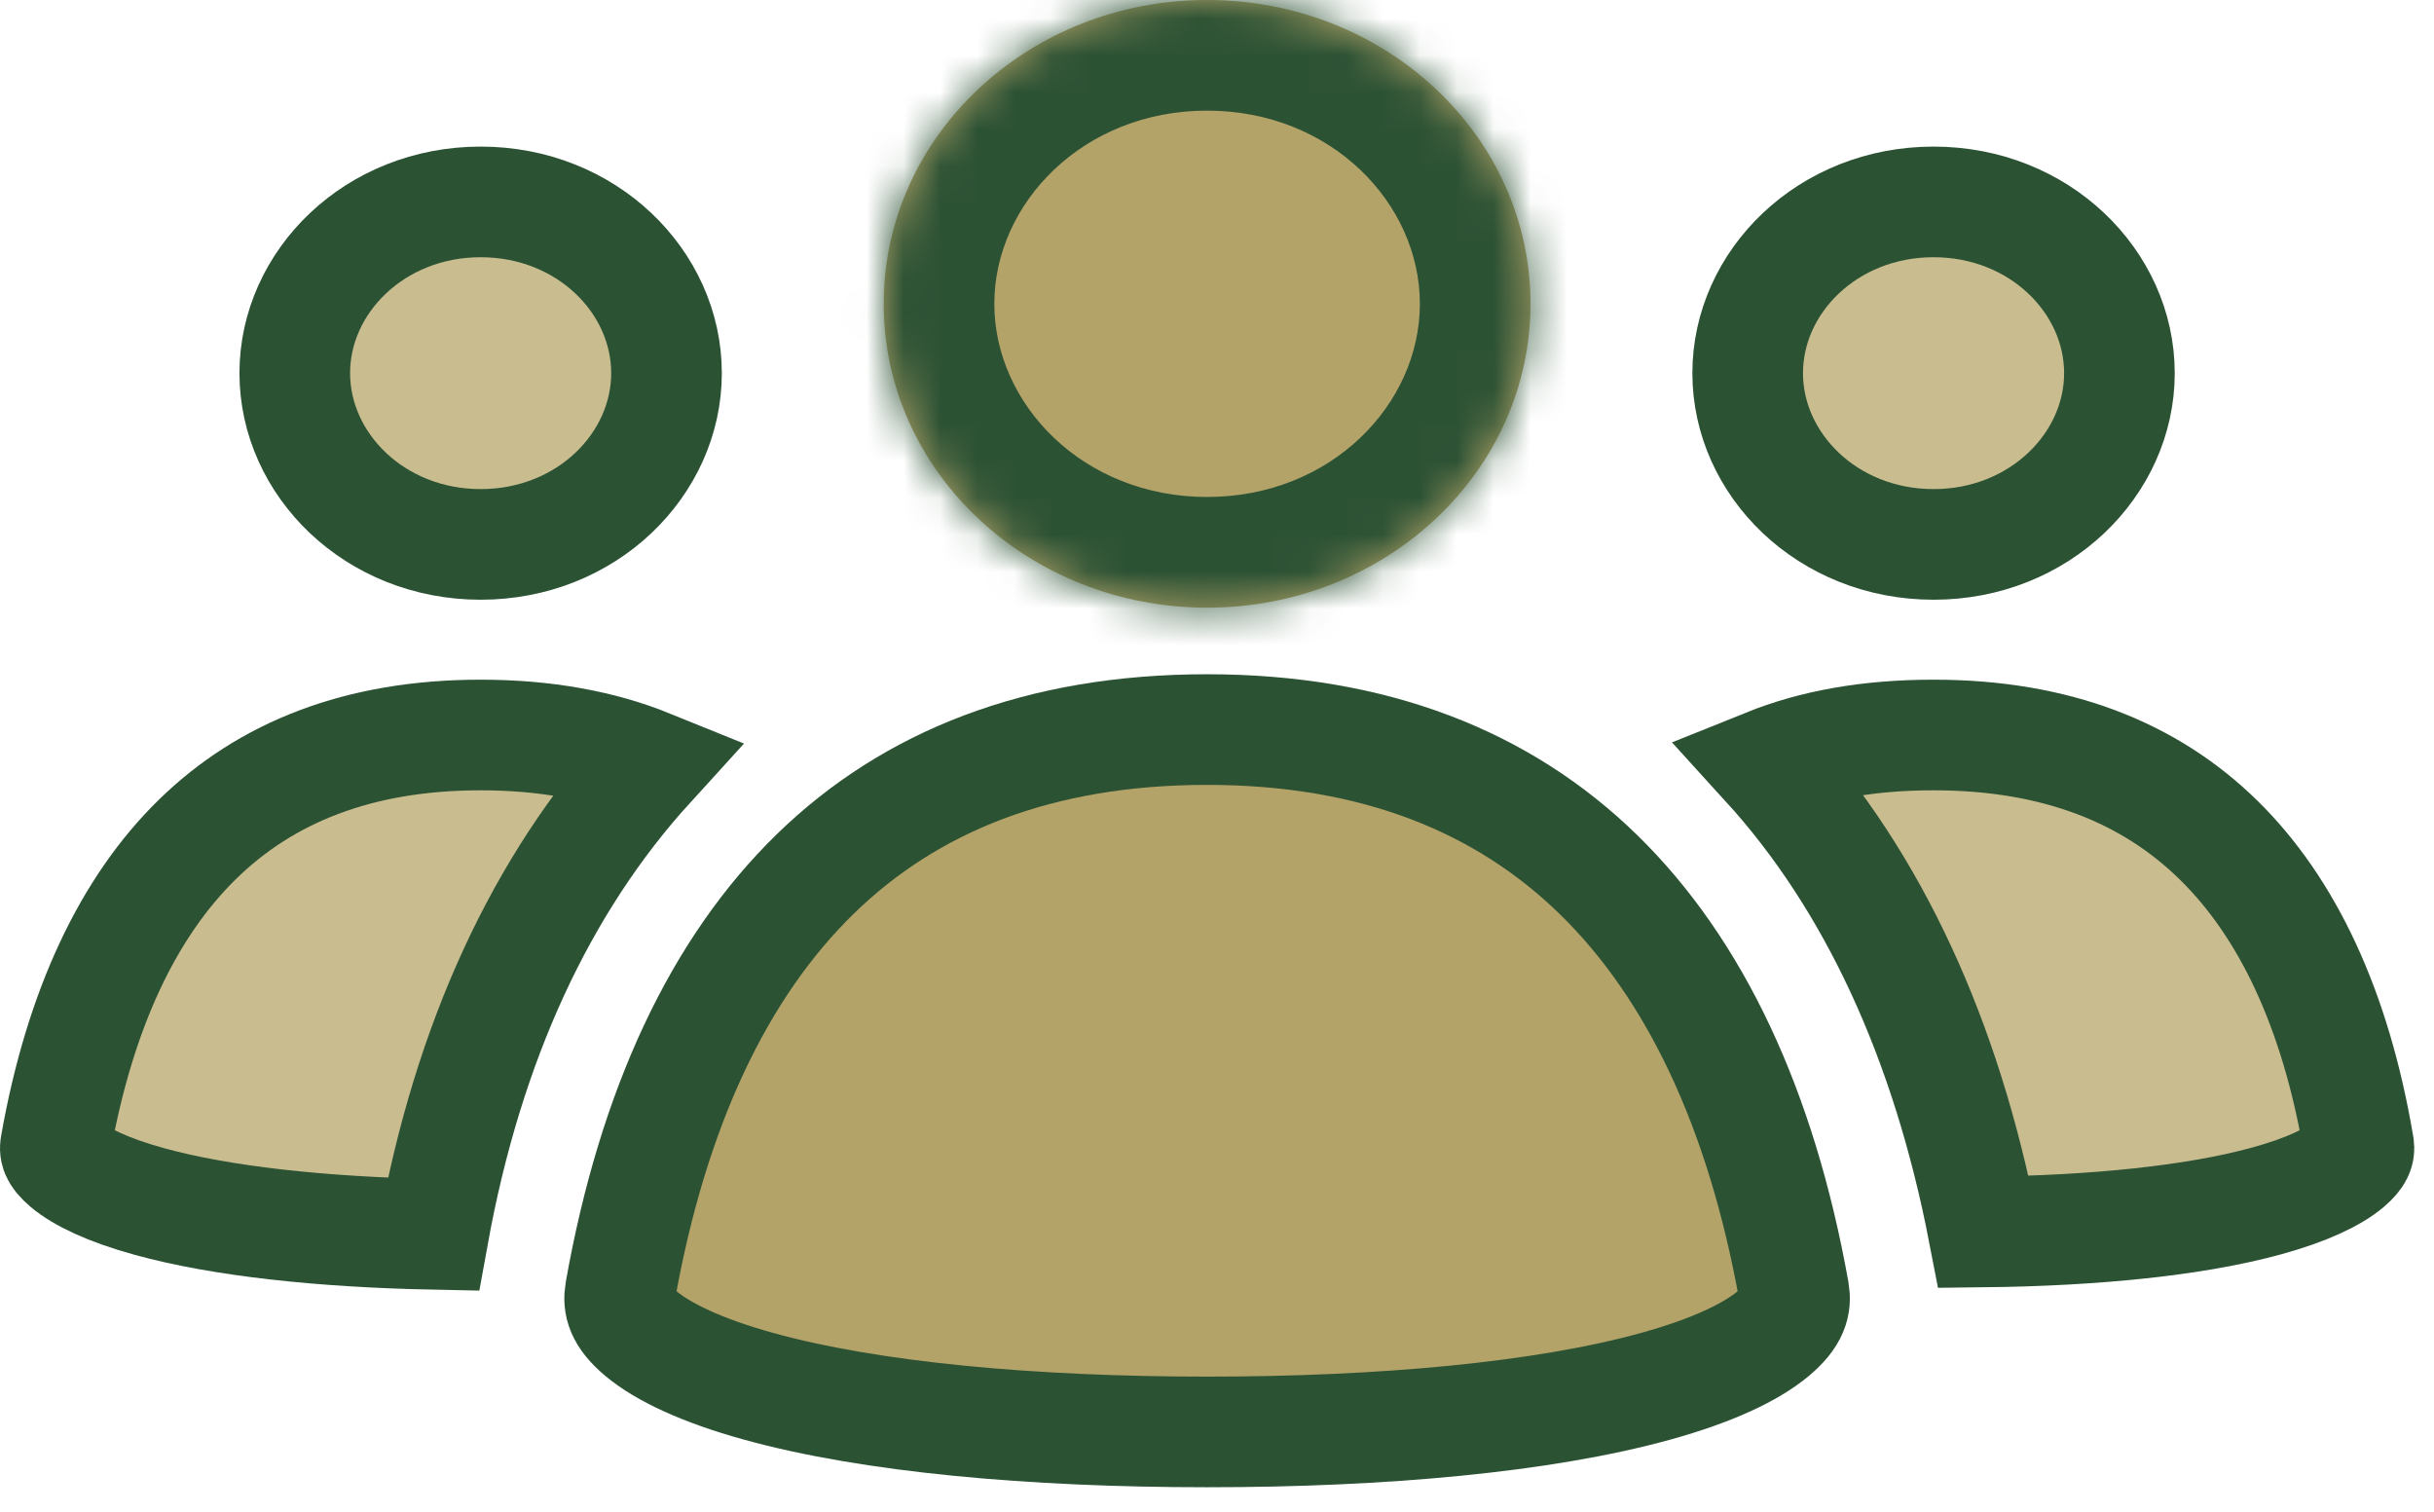 <svg width="66" height="41" viewBox="0 0 66 41" fill="none" xmlns="http://www.w3.org/2000/svg">
<mask id="path-1-inside-1_3860_4049" fill="white">
<path d="M41.501 8.238C41.501 12.79 37.576 16.477 32.731 16.477C27.887 16.477 23.962 12.789 23.962 8.238C23.962 3.687 27.887 0 32.731 0C37.576 0 41.501 3.687 41.501 8.238"/>
</mask>
<path d="M41.501 8.238C41.501 12.79 37.576 16.477 32.731 16.477C27.887 16.477 23.962 12.789 23.962 8.238C23.962 3.687 27.887 0 32.731 0C37.576 0 41.501 3.687 41.501 8.238" fill="#B3A369"/>
<path d="M38.501 8.238C38.501 10.959 36.099 13.476 32.731 13.476V19.477C39.053 19.477 44.501 14.62 44.501 8.238H38.501ZM32.731 13.476C29.364 13.476 26.962 10.958 26.962 8.238H20.962C20.962 14.62 26.41 19.477 32.731 19.477V13.476ZM26.962 8.238C26.962 5.518 29.364 3 32.731 3V-3C26.41 -3 20.962 1.857 20.962 8.238H26.962ZM32.731 3C36.099 3 38.501 5.518 38.501 8.238H44.501C44.501 1.857 39.053 -3 32.731 -3V3Z" fill="#2C5234" mask="url(#path-1-inside-1_3860_4049)"/>
<path d="M57.47 10.118C57.47 12.594 55.301 14.762 52.43 14.762C49.556 14.762 47.39 12.594 47.39 10.118C47.39 7.64 49.556 5.475 52.43 5.475C55.301 5.475 57.47 7.64 57.47 10.118Z" fill="#C9BD90" stroke="#2C5234" stroke-width="3"/>
<path d="M63.953 31.038L63.962 31.091C63.975 31.204 63.954 31.34 63.673 31.579C63.291 31.905 62.575 32.259 61.457 32.566C59.517 33.098 56.806 33.372 53.785 33.406C52.778 28.203 50.805 23.907 47.899 20.716C49.181 20.2 50.667 19.93 52.43 19.93C55.786 19.93 58.314 20.969 60.159 22.78C62.03 24.615 63.333 27.376 63.953 31.038Z" fill="#C9BD90" stroke="#2C5234" stroke-width="3"/>
<path d="M18.073 10.118C18.073 12.594 15.907 14.762 13.033 14.762C10.162 14.762 7.993 12.594 7.993 10.118C7.993 7.64 10.162 5.475 13.033 5.475C15.907 5.475 18.073 7.64 18.073 10.118Z" fill="#C9BD90" stroke="#2C5234" stroke-width="3"/>
<path d="M13.033 19.93C14.775 19.93 16.302 20.21 17.616 20.743C14.665 23.982 12.694 28.269 11.75 33.47C8.729 33.408 6.005 33.119 4.047 32.579C2.917 32.267 2.189 31.91 1.797 31.579C1.47 31.303 1.489 31.165 1.509 31.052L1.509 31.052C2.164 27.349 3.486 24.584 5.358 22.756C7.203 20.953 9.713 19.93 13.033 19.93ZM0.034 30.791H0.034H0.034Z" fill="#C9BD90" stroke="#2C5234" stroke-width="3"/>
<path d="M32.731 38.828C27.974 38.828 23.611 38.432 20.571 37.591C19.036 37.166 17.983 36.666 17.377 36.159C16.833 35.705 16.76 35.361 16.819 35.022C17.706 30.022 19.508 26.229 22.11 23.695C24.686 21.187 28.177 19.783 32.731 19.783C37.279 19.783 40.771 21.201 43.349 23.72C45.953 26.264 47.756 30.058 48.644 35.023C48.703 35.362 48.63 35.705 48.086 36.159C47.481 36.666 46.427 37.166 44.892 37.591C41.852 38.432 37.489 38.828 32.731 38.828Z" fill="#B3A369" stroke="#2C5234" stroke-width="3"/>
</svg>

